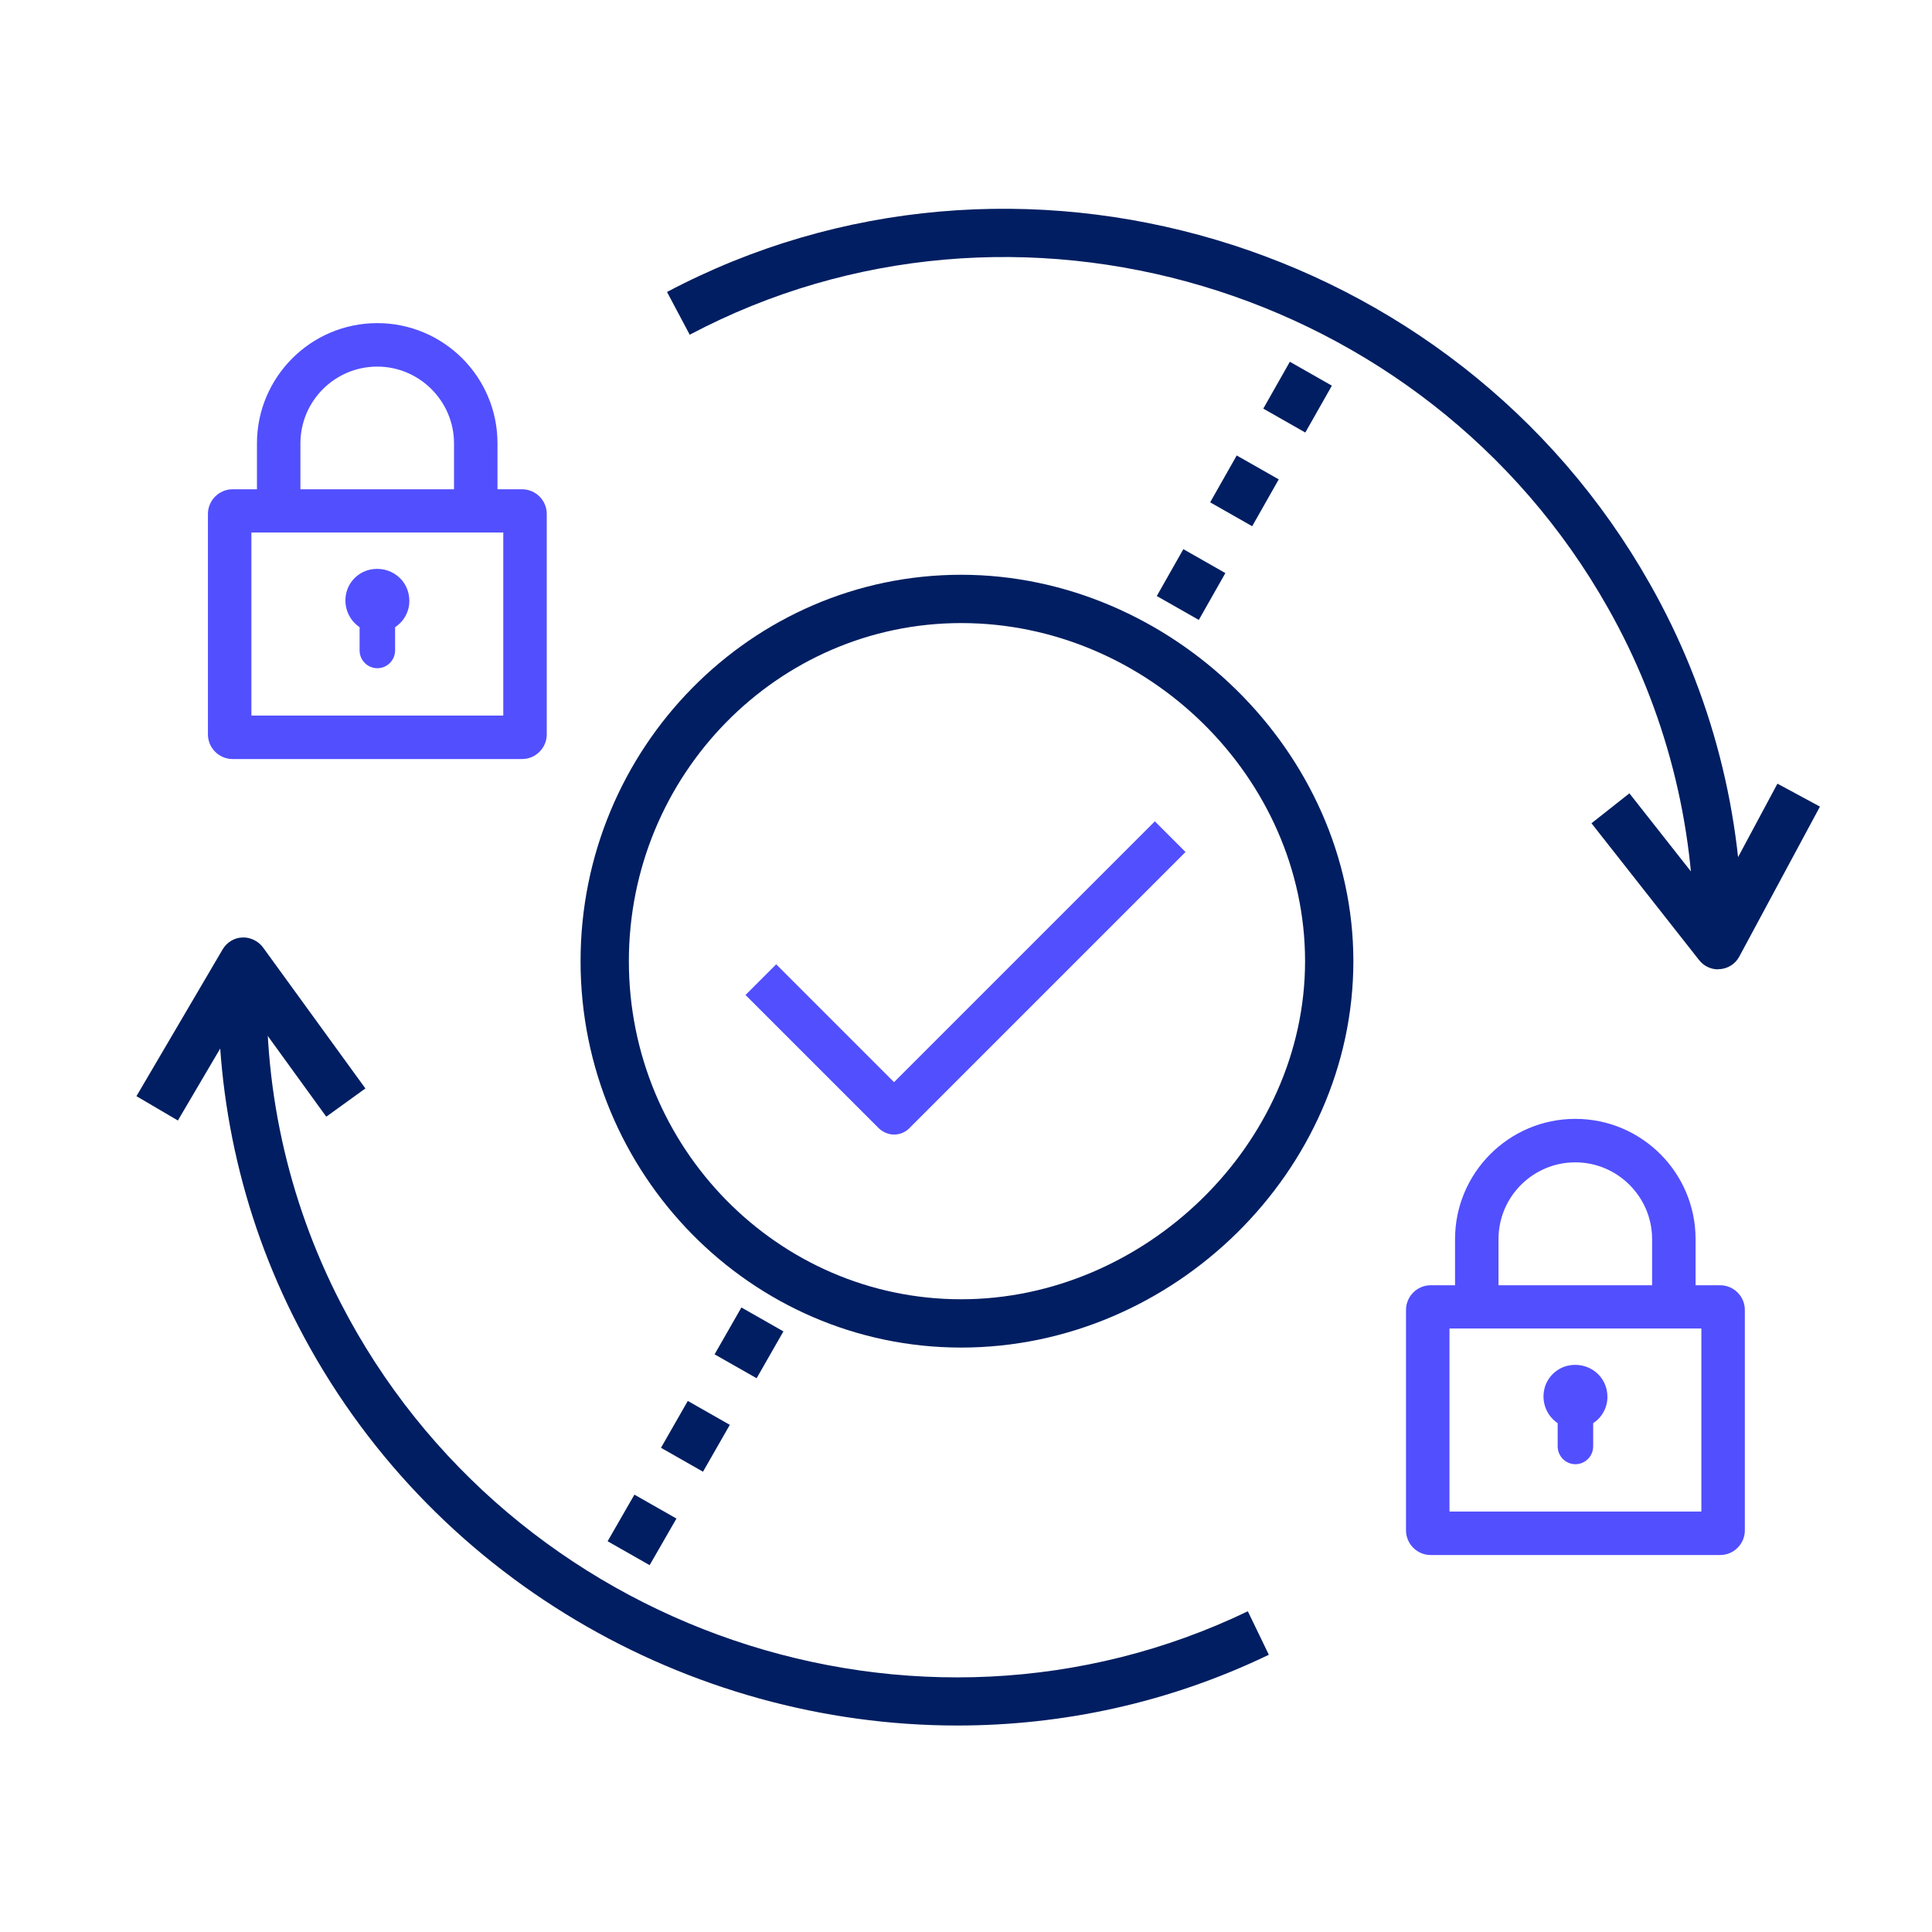 <?xml version="1.0" encoding="UTF-8"?>
<svg id="Layer_1" data-name="Layer 1" xmlns="http://www.w3.org/2000/svg" viewBox="0 0 80 80">
  <defs>
    <style>
      .cls-1 {
        fill: #524fff;
      }

      .cls-1, .cls-2 {
        stroke-width: 0px;
      }

      .cls-2 {
        fill: #001e61;
      }
    </style>
  </defs>
  <g>
    <path class="cls-2" d="M39.64,71.45c-11.1,0-21.92-6.11-27.31-16.58-2.38-4.6-3.5-9.77-3.25-14.95l2,.1c-.24,4.83.81,9.64,3.03,13.94,7.02,13.63,23.86,19.35,37.56,12.76l.87,1.8c-4.13,1.99-8.54,2.93-12.9,2.93Z"/>
    <path class="cls-2" d="M7.37,46.4l-1.72-1.01,3.57-6.08c.17-.29.48-.48.81-.49.32-.02.66.14.86.41l4.24,5.84-1.62,1.17-3.34-4.61-2.8,4.76Z"/>
  </g>
  <g>
    <path class="cls-2" d="M72.14,39l-2-.02c.05-4.83-1.18-9.61-3.56-13.81-7.53-13.35-24.59-18.42-38.02-11.31l-.94-1.77c14.38-7.61,32.64-2.19,40.7,12.09,2.56,4.51,3.88,9.63,3.82,14.82Z"/>
    <path class="cls-2" d="M71.15,40.14c-.31,0-.6-.14-.79-.38l-4.46-5.67,1.57-1.24,3.52,4.47,2.61-4.87,1.76.95-3.34,6.21c-.16.3-.46.49-.79.52-.03,0-.06,0-.09,0Z"/>
  </g>
  <g>
    <path class="cls-2" d="M26.9,64.81l-1.74-.99,1.11-1.93,1.74.99-1.11,1.93ZM29.11,60.94l-1.74-.99,1.11-1.94,1.74.99-1.11,1.94ZM31.33,57.07l-1.74-.99,1.11-1.94,1.74.99-1.11,1.94Z"/>
    <path class="cls-2" d="M49.64,25.67l-1.74-.99,1.1-1.94,1.74.99-1.1,1.94ZM51.85,21.79l-1.74-.99,1.1-1.94,1.74.99-1.1,1.94ZM54.05,17.91l-1.74-.99,1.1-1.94,1.74.99-1.1,1.94Z"/>
  </g>
  <g>
    <g>
      <path class="cls-1" d="M71.23,64.39h-11.99c-.56,0-1.02-.46-1.02-1.02v-9.13c0-.56.46-1.02,1.02-1.02h11.99c.56,0,1.02.46,1.02,1.02v9.13c0,.56-.46,1.02-1.02,1.02ZM60.02,62.59h10.43v-7.58h-10.43v7.58Z"/>
      <path class="cls-1" d="M70.21,53.41h-1.8v-2.1c0-1.75-1.43-3.18-3.18-3.18s-3.18,1.42-3.18,3.18v2.1h-1.8v-2.1c0-2.74,2.23-4.98,4.98-4.98s4.98,2.23,4.98,4.98v2.1Z"/>
    </g>
    <g>
      <path class="cls-1" d="M64.96,56.71c-.42.1-.75.43-.85.85-.14.55.12,1.06.55,1.3v1.04c0,.32.26.59.59.59h0c.32,0,.59-.26.59-.59v-1.04c.35-.2.59-.58.59-1.01,0-.74-.68-1.32-1.45-1.14Z"/>
      <path class="cls-1" d="M65.24,60.63c-.41,0-.74-.33-.74-.74v-.96c-.46-.31-.68-.87-.55-1.42.11-.47.49-.85.97-.96h0c.4-.09.82,0,1.14.25.32.25.5.63.5,1.04,0,.44-.22.85-.59,1.09v.96c0,.41-.33.74-.74.74ZM65.23,56.82c-.08,0-.16,0-.25.03h0c-.36.08-.66.38-.74.73-.11.46.08.9.48,1.14l.07.04v1.13c0,.24.2.44.44.44s.44-.2.44-.44v-1.13l.07-.04c.32-.19.51-.52.51-.88,0-.31-.14-.61-.39-.8-.18-.14-.41-.22-.64-.22Z"/>
    </g>
  </g>
  <g>
    <g>
      <path class="cls-1" d="M21.62,31.43h-11.99c-.56,0-1.02-.46-1.02-1.02v-9.13c0-.56.46-1.02,1.02-1.02h11.99c.56,0,1.02.46,1.02,1.02v9.13c0,.56-.46,1.02-1.02,1.02ZM10.41,29.63h10.43v-7.58h-10.43v7.58Z"/>
      <path class="cls-1" d="M20.6,20.46h-1.8v-2.1c0-1.75-1.43-3.18-3.18-3.18s-3.18,1.42-3.18,3.18v2.1h-1.8v-2.1c0-2.74,2.23-4.98,4.98-4.98s4.98,2.23,4.98,4.98v2.1Z"/>
    </g>
    <g>
      <path class="cls-1" d="M15.35,23.75c-.42.1-.75.43-.85.85-.14.55.12,1.06.55,1.3v1.04c0,.32.26.59.59.59h0c.32,0,.59-.26.59-.59v-1.04c.35-.2.59-.58.59-1.01,0-.74-.68-1.32-1.45-1.14Z"/>
      <path class="cls-1" d="M15.63,27.67c-.41,0-.74-.33-.74-.74v-.96c-.46-.31-.68-.87-.55-1.42.11-.47.49-.85.97-.96h0c.41-.09.82,0,1.14.25.32.25.5.63.5,1.04,0,.44-.22.85-.59,1.09v.96c0,.41-.33.74-.74.74ZM15.63,23.87c-.08,0-.16,0-.25.03h0c-.36.08-.66.38-.74.73-.11.46.08.9.48,1.14l.07.04v1.13c0,.24.2.44.44.44s.44-.2.44-.44v-1.13l.07-.04c.32-.19.51-.52.51-.88,0-.31-.14-.6-.39-.8-.18-.14-.41-.22-.64-.22Z"/>
    </g>
  </g>
  <path class="cls-2" d="M39.8,55.8c-8.69,0-15.76-7.18-15.76-16s7.07-16,15.76-16,16.24,7.33,16.24,16-7.44,16-16.24,16ZM39.8,25.8c-7.59,0-13.76,6.28-13.76,14s6.17,14,13.76,14,14.24-6.41,14.24-14-6.52-14-14.24-14Z"/>
  <path class="cls-1" d="M37.03,46.98c-.23,0-.46-.09-.64-.26l-5.52-5.52,1.27-1.27,4.88,4.88,10.8-10.8,1.27,1.27-11.44,11.44c-.18.18-.41.26-.64.26Z"/>
</svg>